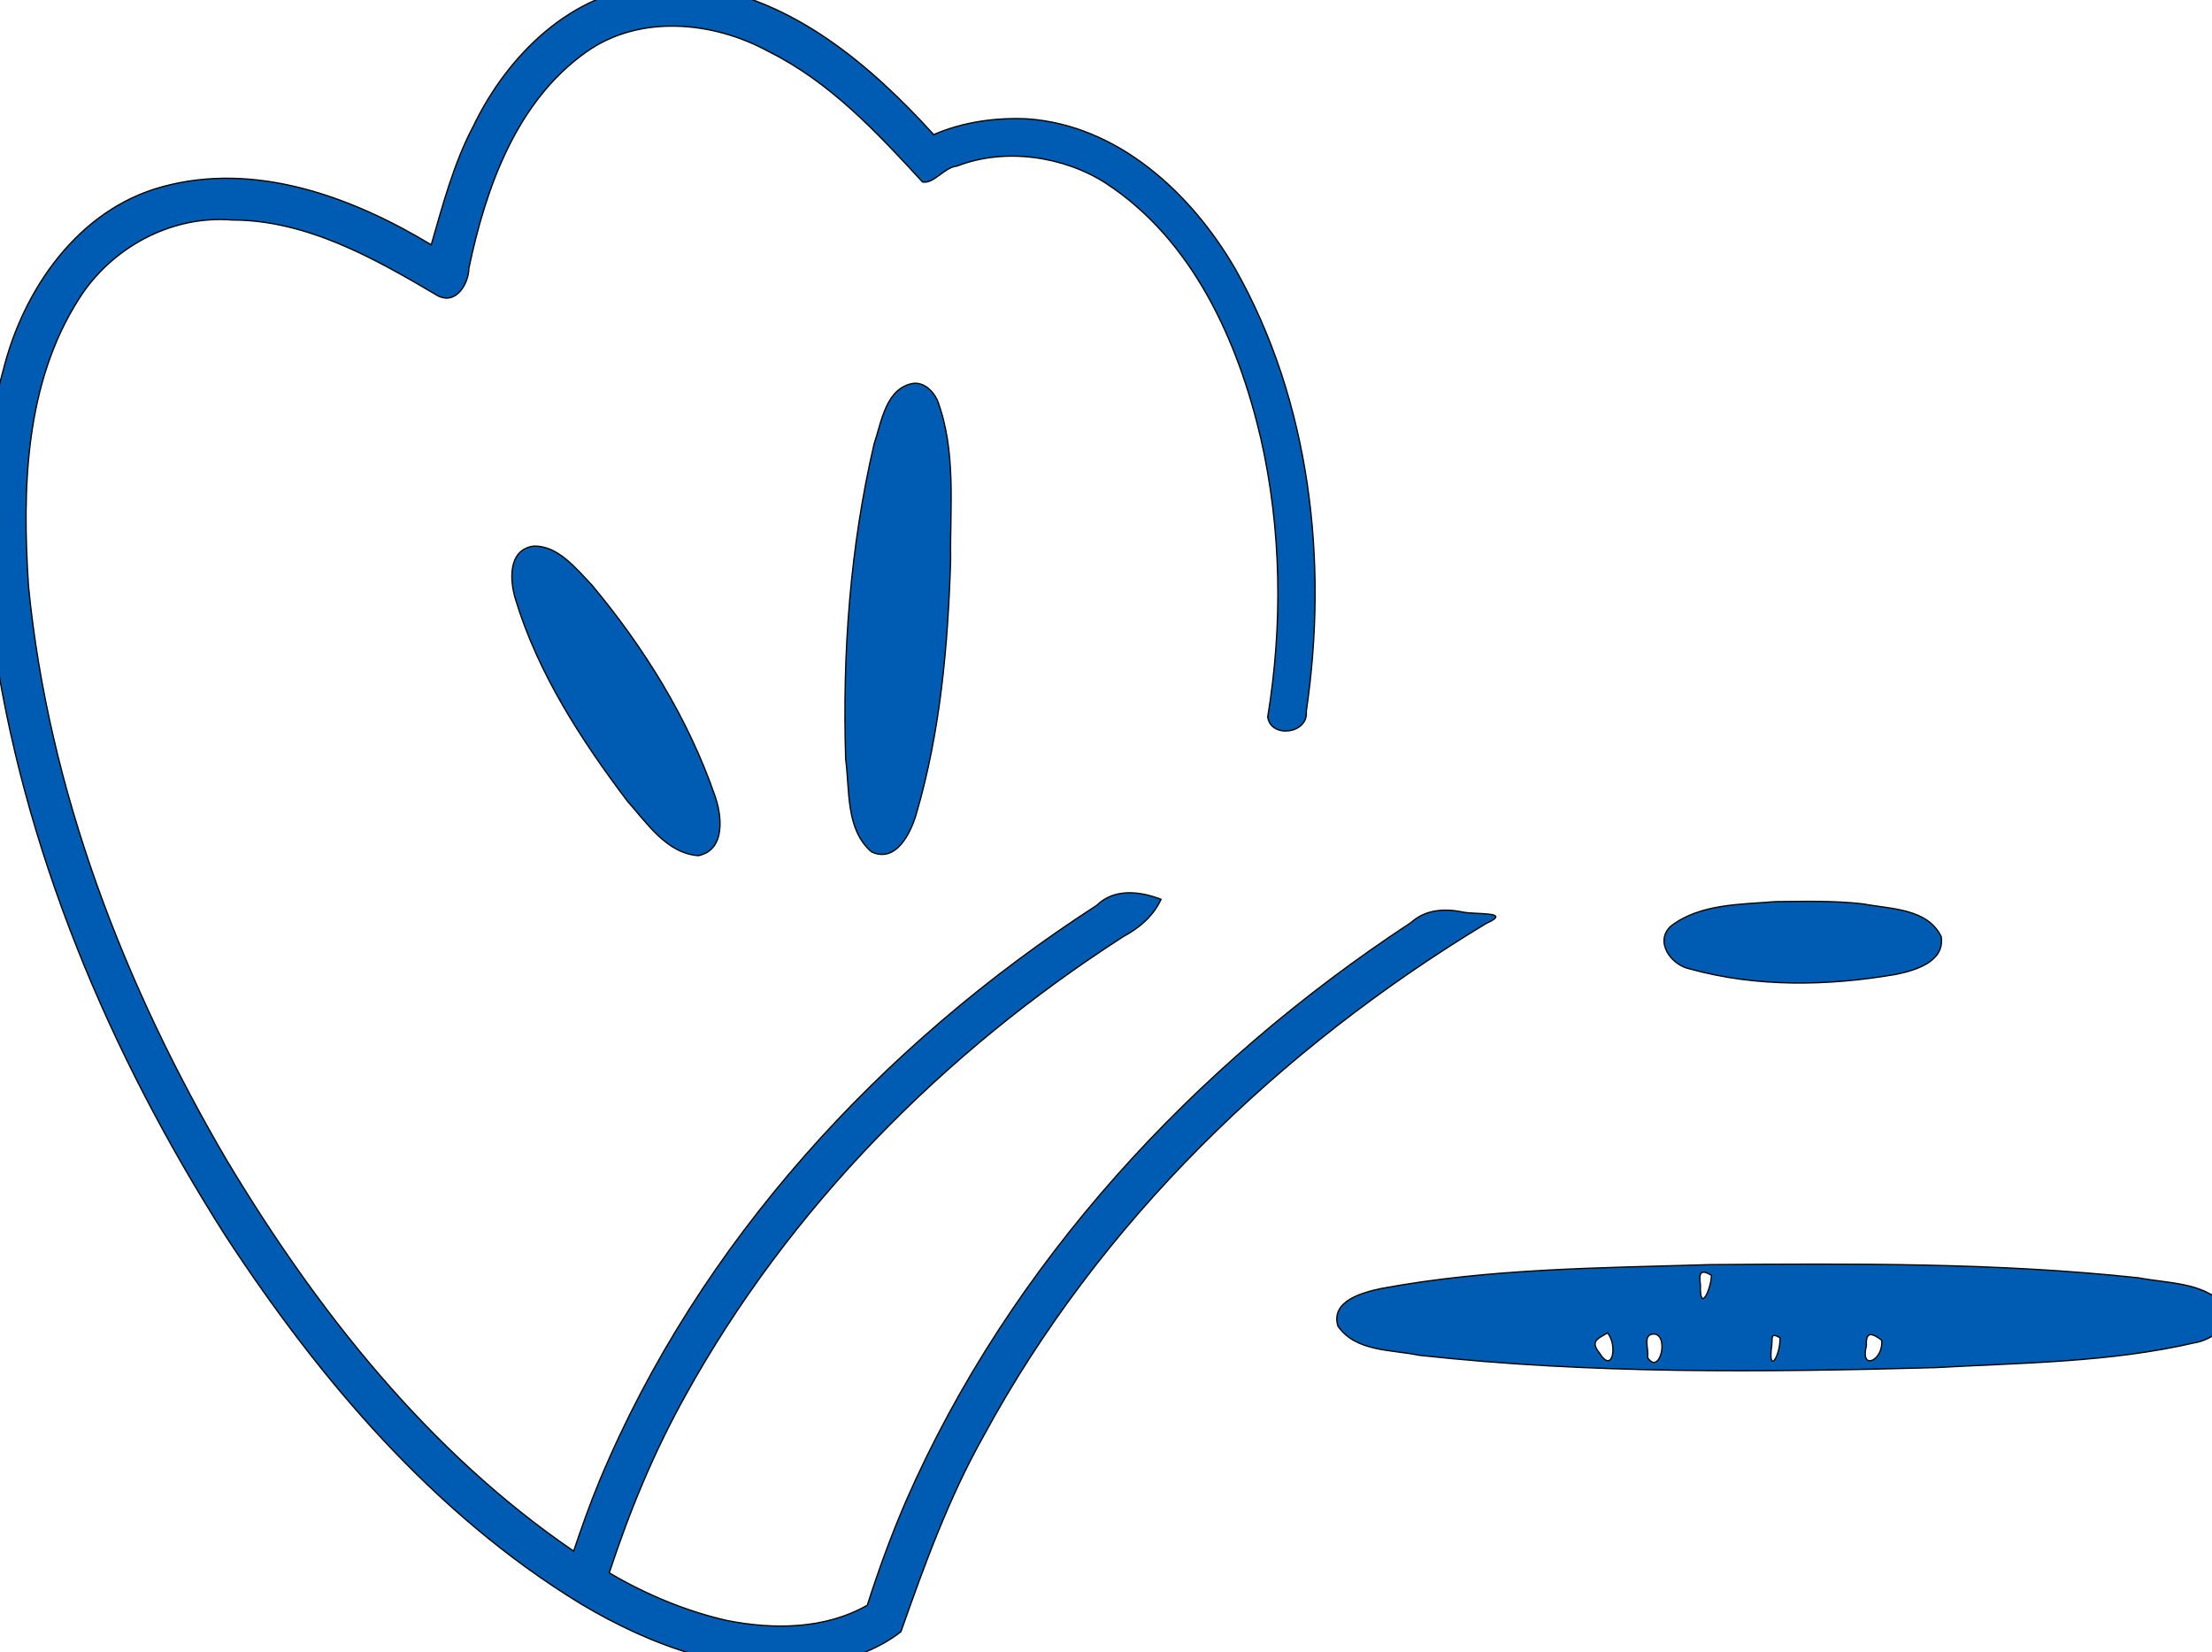 <?xml version="1.0" encoding="UTF-8" standalone="no"?>
<!-- Created with Inkscape (http://www.inkscape.org/) -->

<svg
   width="79.375mm"
   height="59.287mm"
   viewBox="0 0 79.375 59.287"
   version="1.1"
   id="svg5"
   xmlns="http://www.w3.org/2000/svg"
   xmlns:svg="http://www.w3.org/2000/svg">
  <defs
     id="defs2" />
  <g
     id="layer1"
     transform="translate(-11.907,-6.544)">
    <path
       id="path854"
       style="fill:#005cb2;fill-opacity:1;stroke:#000500;stroke-width:0.047;stroke-opacity:1"
       d="m 35.412,6.025 c -2.96,0.175 -5.301,2.498 -6.522,5.053 -0.705,1.324 -1.113,2.889 -1.508,4.25 -2.849,-1.721 -6.319,-3 -9.657,-2.081 -3.007,0.818 -4.976,3.671 -5.7,6.572 -0.847,3.066 -0.769,6.306 -0.386,9.437 1.071,7.742 4.196,15.095 8.376,21.655 3.36,5.13 7.454,9.963 12.739,13.185 2.536,1.514 5.495,2.599 8.487,2.194 1.062,-0.166 2.138,-0.53 2.993,-1.196 0.847,-2.398 1.715,-4.8 2.967,-7.024 4.143,-7.662 10.614,-13.906 18.033,-18.39 1.001,-0.445 -0.43,-0.307 -0.844,-0.412 -0.65,-0.132 -1.334,-0.091 -1.848,0.378 -7.769,5.099 -14.391,12.218 -18.135,20.785 -0.524,1.213 -0.975,2.455 -1.378,3.712 -1.514,0.863 -3.351,0.879 -5.019,0.552 -1.491,-0.336 -2.941,-0.946 -4.241,-1.714 0.736,-2.245 1.611,-4.346 2.727,-6.354 3.726,-6.742 9.279,-12.335 15.722,-16.479 0.577,-0.311 1.07,-0.728 1.351,-1.334 -0.754,-0.293 -1.677,-0.404 -2.308,0.216 -7.728,4.992 -14.271,12.092 -17.836,20.638 -0.346,0.831 -0.645,1.681 -0.934,2.533 C 27.276,58.641 23.279,53.57 20.056,48.199 c -3.697,-6.303 -6.413,-13.309 -7.126,-20.619 -0.232,-3.49 -0.133,-7.272 1.809,-10.312 1.16,-1.835 3.303,-3.004 5.487,-2.831 2.699,0.001 5.136,1.387 7.387,2.717 0.664,0.346 1.111,-0.435 1.12,-0.989 0.609,-2.895 1.707,-5.99 4.221,-7.763 1.92,-1.353 4.551,-1.094 6.531,-0.011 2.197,1.089 3.892,2.901 5.525,4.682 0.399,0.085 0.781,-0.531 1.241,-0.571 1.739,-0.679 3.863,-0.336 5.333,0.613 3.119,2.031 4.749,5.655 5.568,9.166 0.741,3.271 0.789,6.683 0.246,9.988 0.112,0.79 1.472,0.597 1.382,-0.195 0.796,-5.372 0.149,-11.109 -2.55,-15.885 -1.576,-2.713 -4.202,-5.156 -7.469,-5.381 -1.138,-0.051 -2.3,0.114 -3.35,0.566 -2.268,-2.495 -5.065,-4.883 -8.525,-5.338 -0.491,-0.034 -0.983,-0.019 -1.475,-0.012 z m 9.285,14.273 c -1.001,0.149 -1.155,1.381 -1.423,2.175 -0.863,3.697 -1.14,7.525 -1.021,11.315 0.152,1.115 -0.008,2.514 0.928,3.324 0.888,0.413 1.414,-0.691 1.611,-1.38 0.862,-2.948 1.132,-6.041 1.227,-9.1 -0.026,-1.91 0.21,-3.91 -0.479,-5.734 -0.155,-0.326 -0.458,-0.628 -0.844,-0.6 z m -13.662,5.844 c -0.9,0.14 -0.837,1.223 -0.632,1.896 0.808,2.667 2.355,5.052 4.023,7.259 0.7,0.779 1.399,1.867 2.542,1.949 0.993,-0.206 0.846,-1.464 0.577,-2.191 -0.96,-2.76 -2.539,-5.291 -4.407,-7.527 -0.562,-0.579 -1.217,-1.43 -2.103,-1.386 z m 44.57,12.756 c -1.258,0.103 -2.693,0.075 -3.738,0.875 -0.607,0.557 0.011,1.406 0.678,1.537 2.389,0.664 4.947,0.616 7.377,0.199 0.695,-0.14 1.775,-0.446 1.643,-1.354 -0.492,-1.024 -1.826,-0.989 -2.796,-1.176 -1.048,-0.122 -2.11,-0.091 -3.163,-0.082 z M 73.281,51.922 c -3.94,0.119 -7.914,0.133 -11.801,0.855 -0.662,0.14 -1.827,0.438 -1.566,1.344 0.629,0.932 1.931,0.845 2.919,1.053 6.147,0.677 12.351,0.611 18.525,0.443 3.098,-0.175 6.243,-0.185 9.279,-0.887 0.638,-0.094 1.519,-0.697 1.039,-1.412 -0.775,-0.769 -2.002,-0.725 -3.015,-0.921 -5.101,-0.551 -10.254,-0.511 -15.379,-0.475 z m 0.041,0.387 c -0.022,0.523 -0.427,1.374 -0.397,0.342 -0.054,-0.379 -0.027,-0.611 0.397,-0.342 z m -3.73,2.061 c 0.364,0.438 0.189,1.506 -0.296,0.714 -0.335,-0.419 -0.055,-0.504 0.296,-0.714 z m 1.688,0.041 c 0.531,0.079 0.173,1.516 -0.255,0.838 0.068,-0.288 -0.214,-0.849 0.255,-0.838 z m 8.148,0.221 c 0.082,0.708 -0.789,1.143 -0.548,0.197 -0.03,-0.523 0.203,-0.459 0.548,-0.197 z m -3.646,-0.088 c 0.013,0.67 -0.44,1.358 -0.3,0.285 0.036,-0.261 -0.065,-0.494 0.3,-0.285 z" />
  </g>
</svg>
